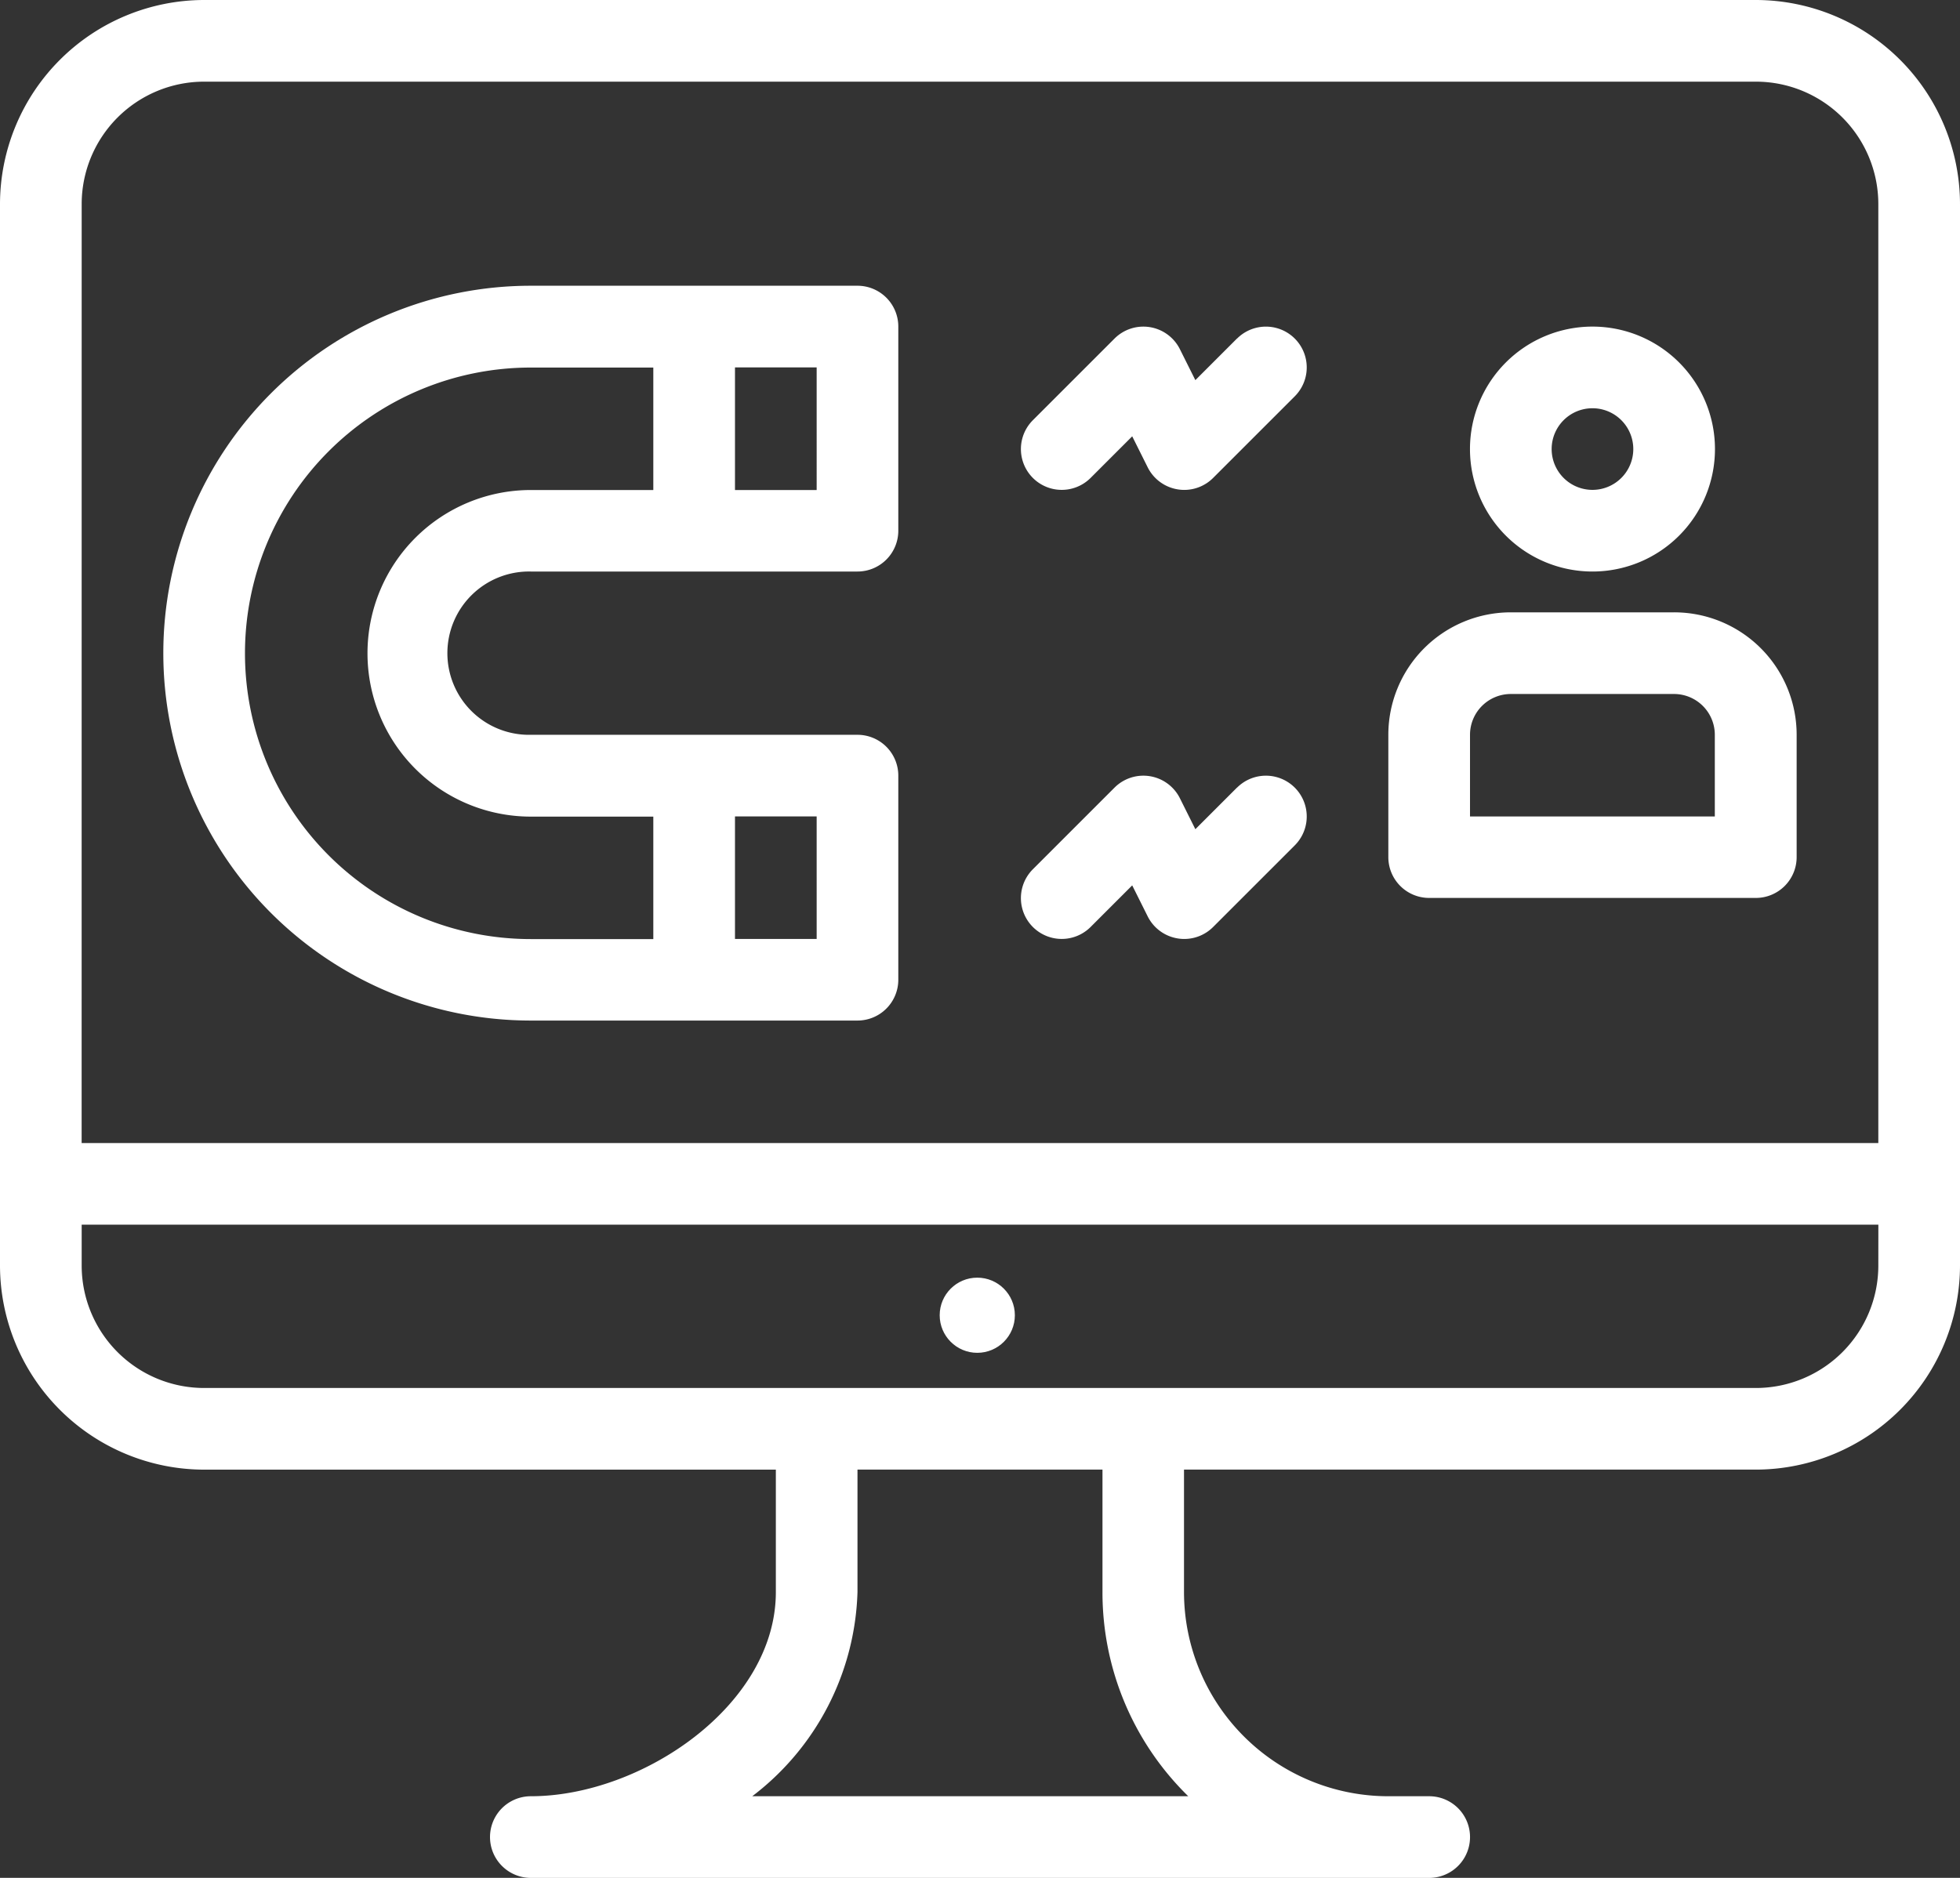 <svg xmlns="http://www.w3.org/2000/svg" width="52.145" height="49.972" viewBox="0 0 52.145 49.972">
  <rect x="0" y="0" width="52.145" height="49.972" fill="#333333" stroke="none"/>
  <g id="user-engagement" transform="translate(-8 -9)">
    <path id="Path_54998" data-name="Path 54998" d="M54.713,9H13.432A5.438,5.438,0,0,0,8,14.432V42.677a5.438,5.438,0,0,0,5.432,5.432H28.641v3.259c0,3.009-3.565,5.432-6.518,5.432a1.086,1.086,0,1,0,0,2.173h23.9a1.086,1.086,0,1,0,0-2.173H44.936A5.438,5.438,0,0,1,39.5,51.367V48.108H54.713a5.438,5.438,0,0,0,5.432-5.432V14.432A5.438,5.438,0,0,0,54.713,9Zm-44.54,5.432a3.259,3.259,0,0,1,3.259-3.259H54.713a3.259,3.259,0,0,1,3.259,3.259V39.418h-47.8ZM39.613,56.8h-11.6a7.085,7.085,0,0,0,2.8-5.432V48.108h6.518v3.259A7.583,7.583,0,0,0,39.613,56.8ZM57.972,42.677a3.259,3.259,0,0,1-3.259,3.259H13.432a3.259,3.259,0,0,1-3.259-3.259V41.59h47.8Z" transform="translate(0)" fill="#fff"/>
    <circle id="Ellipse_4693" data-name="Ellipse 4693" cx="1" cy="1" r="1" transform="translate(33 43)" fill="#fff"/>
    <path id="Path_54999" data-name="Path 54999" d="M30.468,16H21.777a9.777,9.777,0,1,0,0,19.554h8.691a1.086,1.086,0,0,0,1.086-1.086V29.036a1.086,1.086,0,0,0-1.086-1.086H21.777a2.173,2.173,0,1,1,0-4.345h8.691a1.086,1.086,0,0,0,1.086-1.086V17.086A1.086,1.086,0,0,0,30.468,16ZM29.382,33.382H27.209V30.122h2.173Zm-11.95-7.6a4.345,4.345,0,0,0,4.345,4.345h3.259v3.259H21.777a7.6,7.6,0,1,1,0-15.209h3.259v3.259H21.777A4.345,4.345,0,0,0,17.432,25.777Zm11.95-4.345H27.209V18.173h2.173Z" transform="translate(0.345 0.604)" fill="#fff"/>
    <path id="Path_55000" data-name="Path 55000" d="M38.75,17.318l-1.107,1.107-.412-.825a1.086,1.086,0,0,0-1.738-.282L33.32,19.491a1.086,1.086,0,1,0,1.536,1.536l1.107-1.107.412.825a1.086,1.086,0,0,0,.8.587,1.052,1.052,0,0,0,.172.014,1.086,1.086,0,0,0,.768-.318l2.173-2.173a1.086,1.086,0,1,0-1.536-1.536Z" transform="translate(2.159 0.691)" fill="#fff"/>
    <path id="Path_55001" data-name="Path 55001" d="M38.75,28.318l-1.107,1.107-.412-.825a1.086,1.086,0,0,0-1.738-.282L33.32,30.491a1.086,1.086,0,1,0,1.536,1.536l1.107-1.107.412.825a1.086,1.086,0,0,0,.8.587,1.051,1.051,0,0,0,.172.014,1.086,1.086,0,0,0,.768-.318l2.173-2.173a1.086,1.086,0,1,0-1.536-1.536Z" transform="translate(2.159 1.641)" fill="#fff"/>
    <path id="Path_55002" data-name="Path 55002" d="M47.259,23.518A3.259,3.259,0,1,0,44,20.259,3.259,3.259,0,0,0,47.259,23.518Zm0-4.345a1.086,1.086,0,1,1-1.086,1.086A1.086,1.086,0,0,1,47.259,19.173Z" transform="translate(3.108 0.691)" fill="#fff"/>
    <path id="Path_55003" data-name="Path 55003" d="M49.6,24H45.259A3.259,3.259,0,0,0,42,27.259v3.259A1.086,1.086,0,0,0,43.086,31.6h8.691a1.086,1.086,0,0,0,1.086-1.086V27.259A3.259,3.259,0,0,0,49.6,24Zm1.086,5.432H44.173V27.259a1.086,1.086,0,0,1,1.086-1.086H49.6a1.086,1.086,0,0,1,1.086,1.086Z" transform="translate(2.936 1.295)" fill="#fff"/>
  </g>
</svg>

